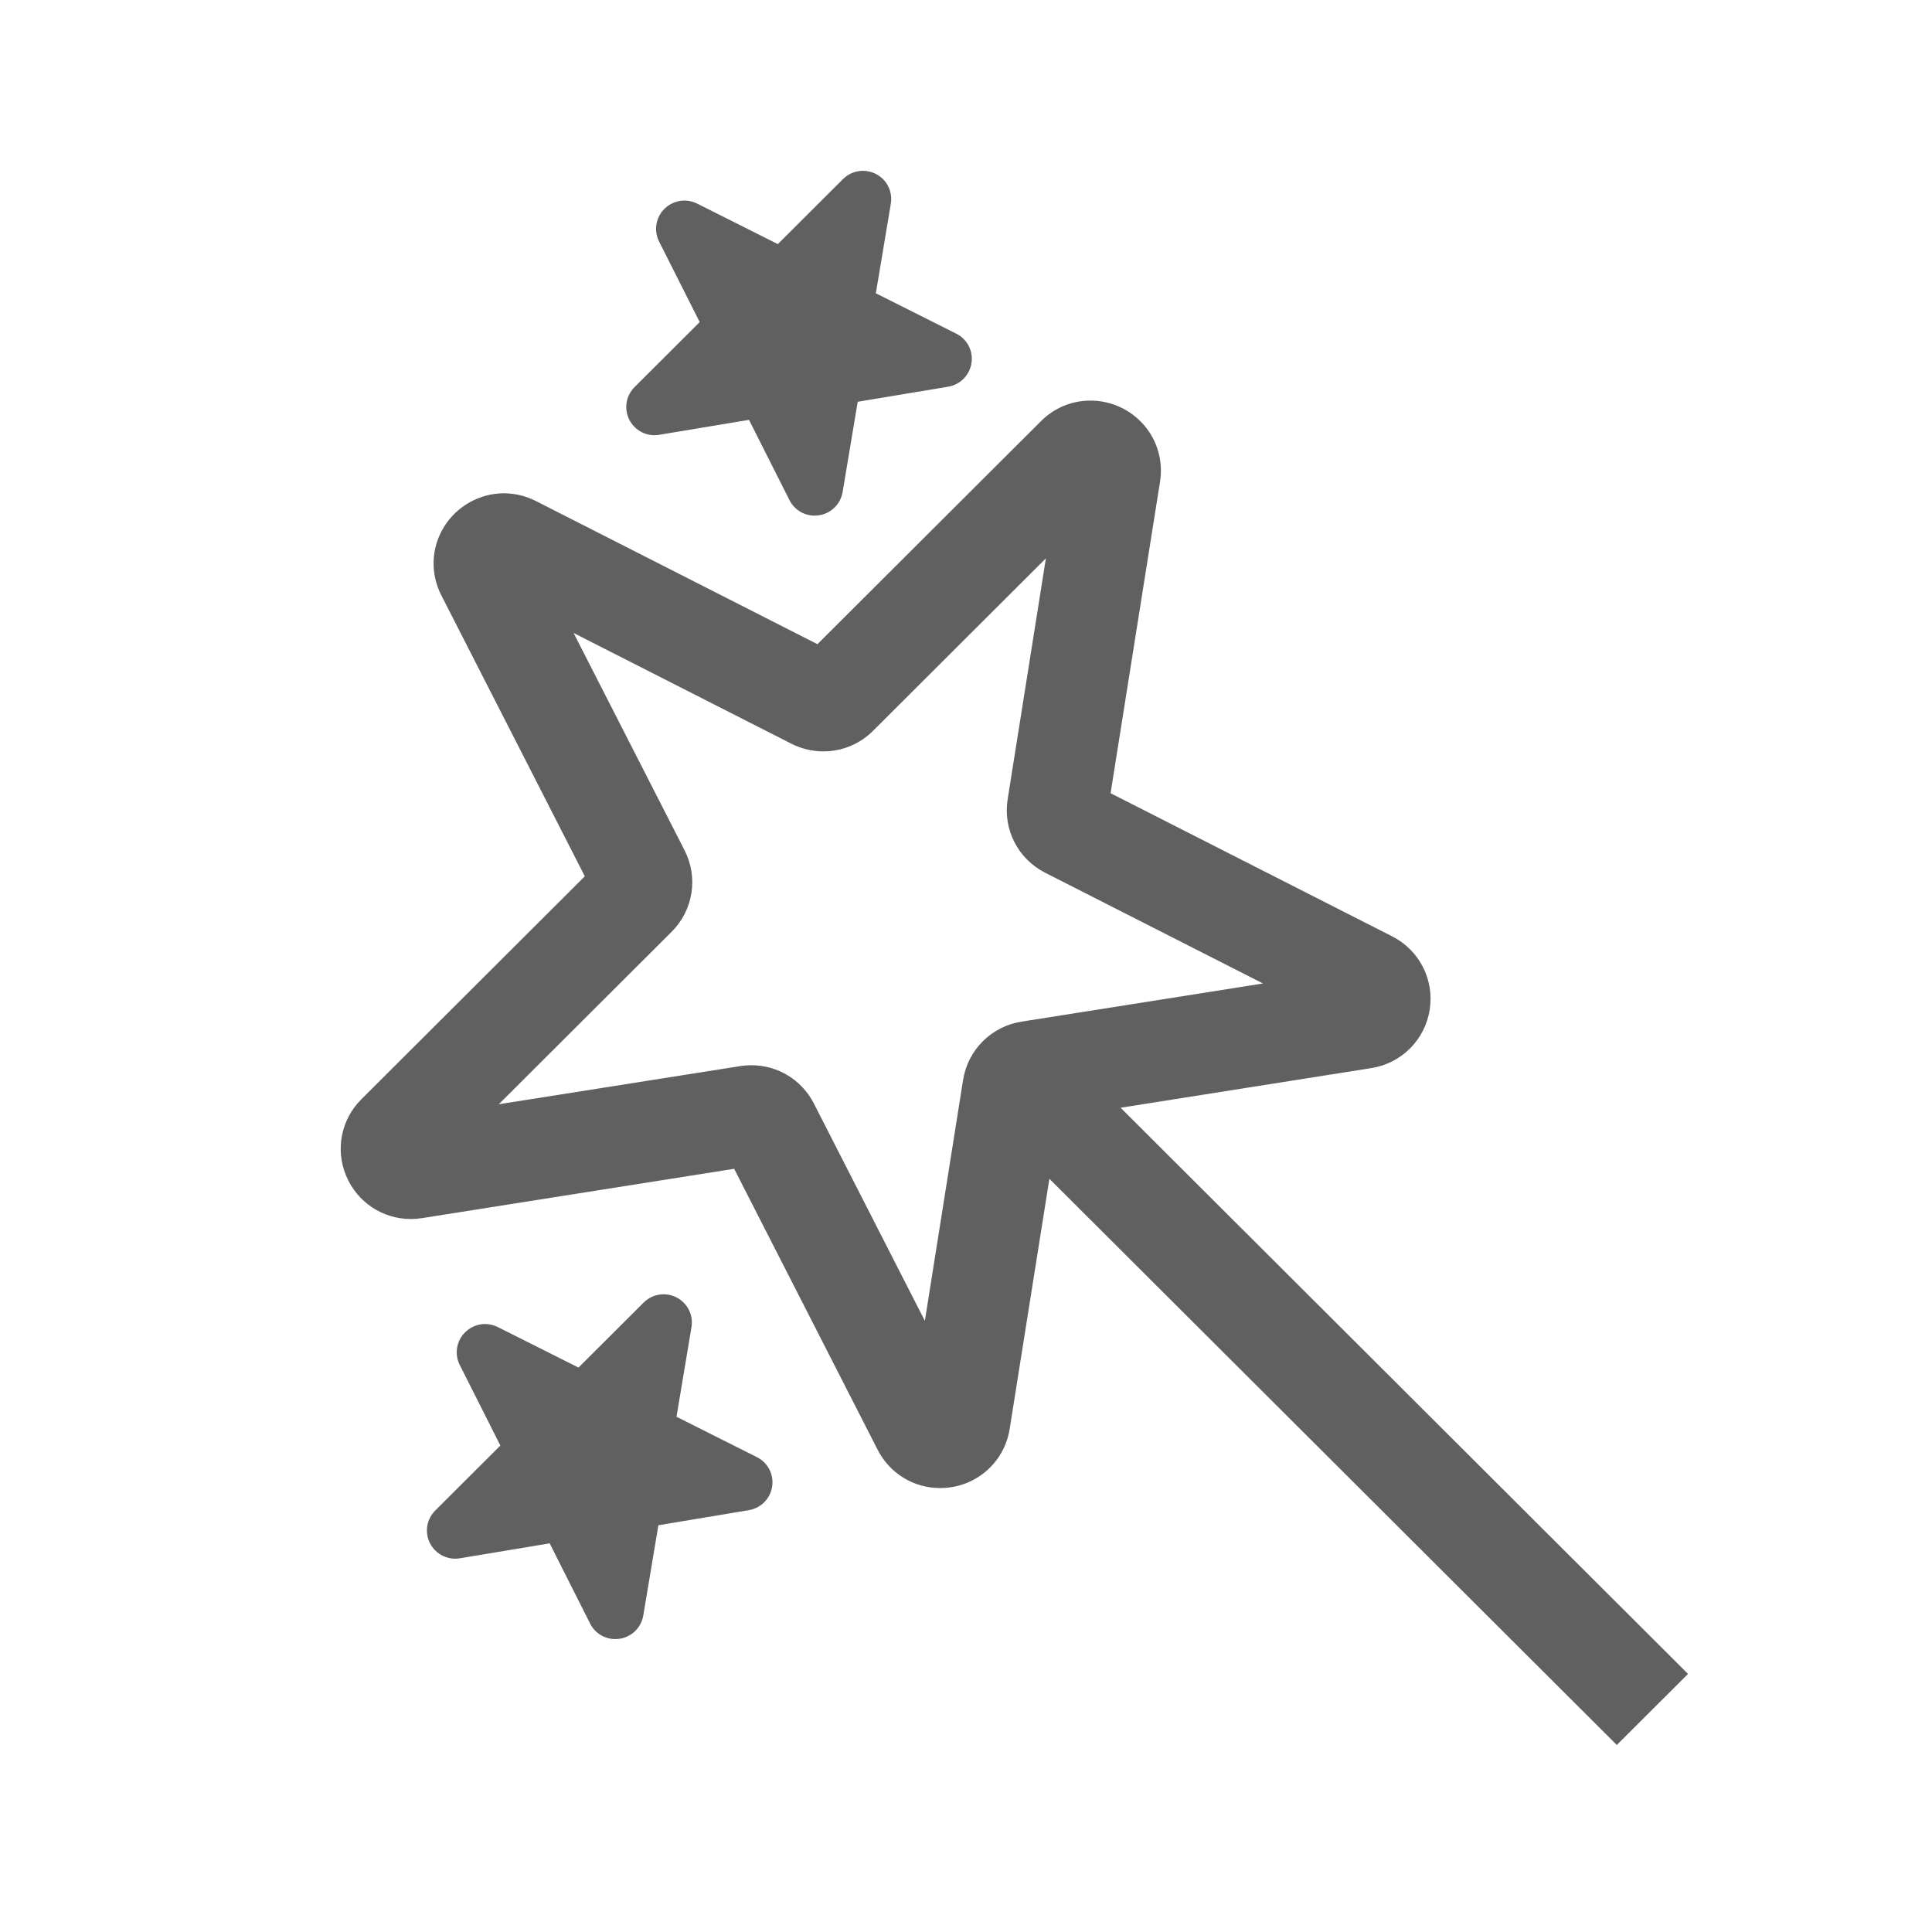 <?xml version="1.0" encoding="utf-8"?>
<!-- Generator: Adobe Illustrator 21.0.2, SVG Export Plug-In . SVG Version: 6.00 Build 0)  -->
<svg version="1.1" id="Forma_1_21_" xmlns="http://www.w3.org/2000/svg" xmlns:xlink="http://www.w3.org/1999/xlink" x="0px"
	 y="0px" width="200px" height="200px" viewBox="0 0 200 200" style="enable-background:new 0 0 200 200;" xml:space="preserve">
<style type="text/css">
	.st0{fill:#606060;}
</style>
<g id="Forma_1_18_">
	<g>
		<path class="st0" d="M67.75,45.052c0.163,0,0.326-0.014,0.486-0.041l9.301-1.547l4.188,8.308c0.5,0.989,1.499,1.604,2.608,1.604
			c1.44,0,2.658-1.028,2.895-2.447l1.562-9.339l9.361-1.559c1.255-0.209,2.226-1.193,2.417-2.449
			c0.19-1.251-0.442-2.473-1.575-3.042l-8.326-4.179l1.552-9.28c0.142-0.849-0.095-1.711-0.649-2.364
			c-0.559-0.657-1.373-1.034-2.237-1.034c-0.78,0-1.515,0.305-2.07,0.859l-6.742,6.727l-8.356-4.195
			c-0.409-0.205-0.863-0.313-1.317-0.313c-1.008,0-1.965,0.535-2.496,1.395c-0.538,0.868-0.584,1.93-0.125,2.845l4.206,8.34
			l-6.74,6.726c-0.842,0.84-1.094,2.091-0.638,3.186C65.509,44.345,66.567,45.052,67.75,45.052z M78.357,150.843l-8.326-4.18
			l1.552-9.281c0.142-0.848-0.095-1.71-0.649-2.363c-0.558-0.656-1.373-1.035-2.235-1.035c-0.78,0-1.516,0.306-2.071,0.859
			l-6.742,6.727l-8.357-4.195c-0.407-0.204-0.863-0.313-1.317-0.313c-1.008,0-1.965,0.535-2.497,1.396
			c-0.536,0.869-0.582,1.933-0.122,2.843l4.204,8.341l-6.74,6.726c-0.842,0.84-1.094,2.09-0.639,3.186
			c0.515,1.243,1.833,1.984,3.183,1.761l9.3-1.548l4.188,8.307c0.499,0.99,1.499,1.605,2.608,1.604c1.44,0,2.658-1.028,2.896-2.446
			l1.561-9.338l9.359-1.56c1.256-0.208,2.228-1.192,2.419-2.448C80.122,152.632,79.489,151.409,78.357,150.843z M116.004,114.673
			l25.948-4.102c3.123-0.493,5.554-2.918,6.048-6.035c0.495-3.115-1.065-6.171-3.883-7.604l-29.15-14.819l5.118-32.242
			c0.335-2.105-0.262-4.234-1.636-5.838c-1.395-1.63-3.424-2.564-5.569-2.564c-1.926,0-3.746,0.757-5.125,2.133L84.622,66.685
			l-29.15-14.819c-1.03-0.524-2.174-0.801-3.312-0.801c-2.506,0-4.883,1.337-6.205,3.49c-1.326,2.161-1.427,4.805-0.268,7.075
			L60.54,90.714l-23.134,23.083c-2.089,2.084-2.708,5.187-1.58,7.905c1.132,2.727,3.762,4.49,6.7,4.49
			c0.386,0,0.778-0.031,1.163-0.092L76,120.994l14.853,29.085c1.249,2.446,3.728,3.966,6.47,3.965c3.608,0,6.635-2.576,7.199-6.125
			l4.11-25.891l58.74,58.611l7.372-7.356L116.004,114.673z M105.745,105.76c-3.121,0.495-5.55,2.919-6.046,6.035l-3.958,24.94
			l-11.489-22.5c-1.25-2.445-3.733-3.963-6.482-3.963c-0.38,0-0.763,0.029-1.139,0.09l-24.998,3.949L69.53,96.456
			c2.236-2.231,2.772-5.618,1.337-8.429l-11.489-22.5l22.55,11.465c1.018,0.517,2.16,0.791,3.302,0.791
			c1.944,0,3.771-0.756,5.145-2.126L108.27,57.8l-3.959,24.943c-0.493,3.114,1.067,6.169,3.883,7.602l22.551,11.464L105.745,105.76z
			"/>
	</g>
</g>
</svg>
